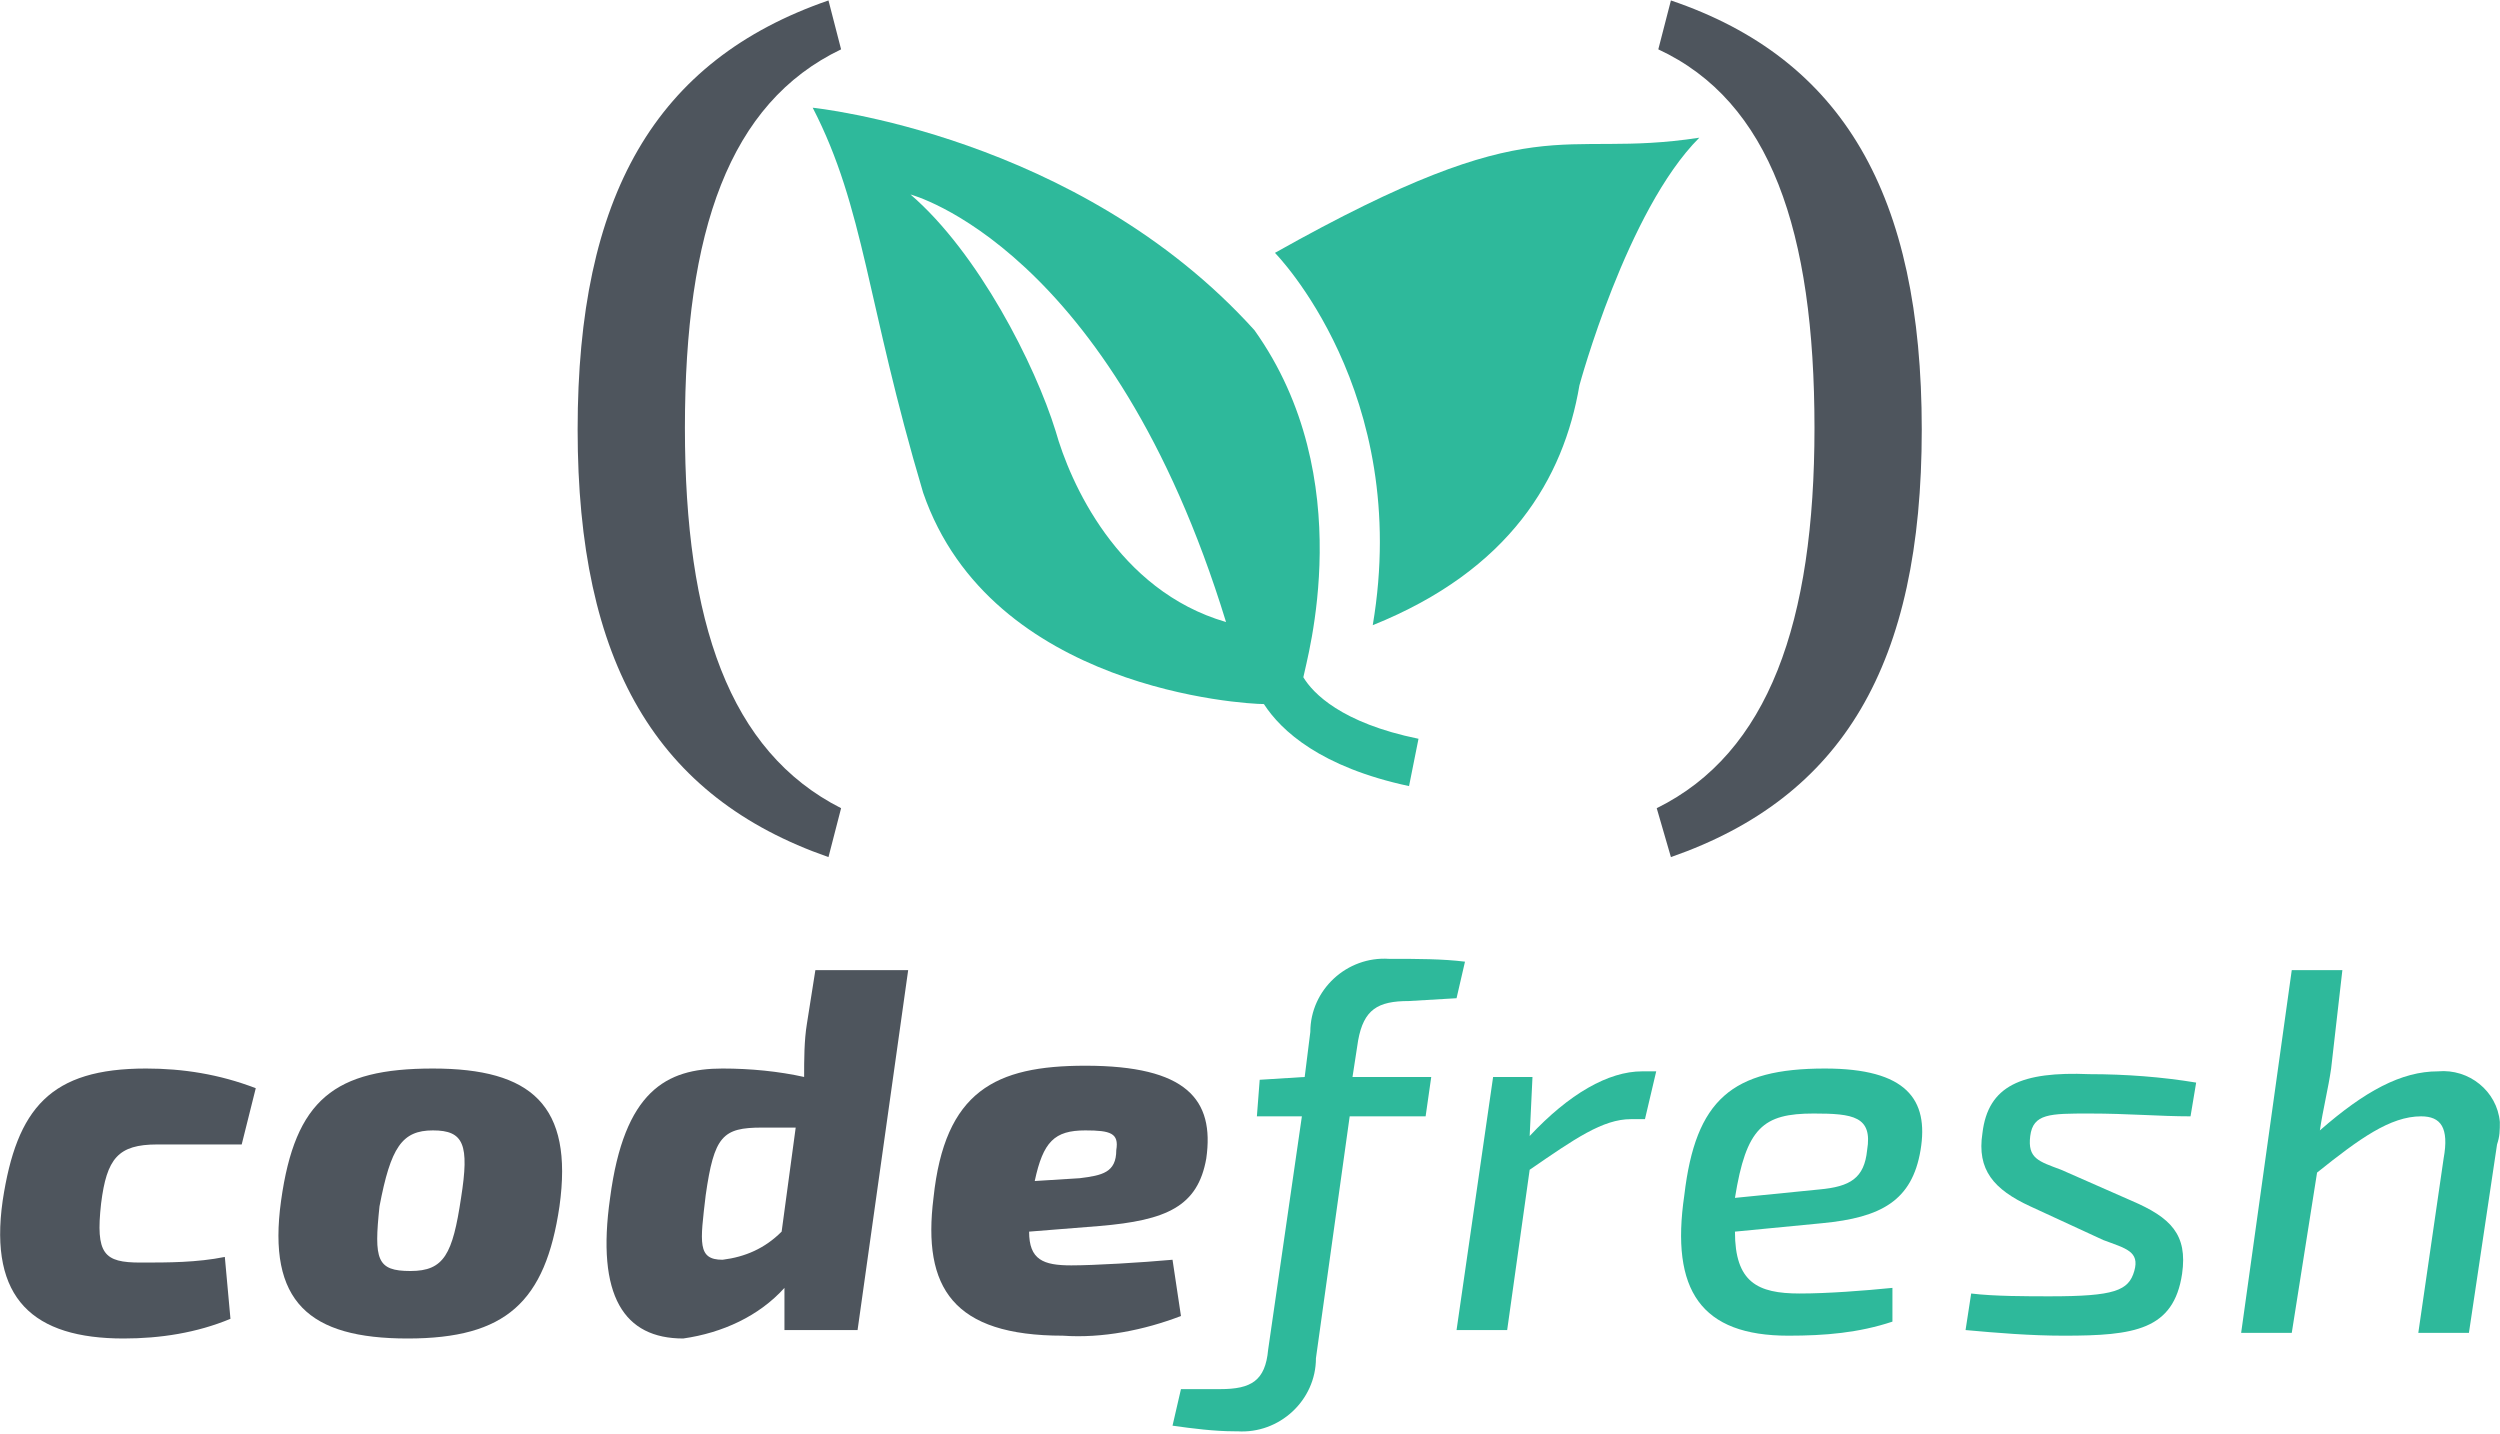 <!-- Generator: Adobe Illustrator 23.0.1, SVG Export Plug-In  -->
<svg version="1.1" xmlns="http://www.w3.org/2000/svg" xmlns:xlink="http://www.w3.org/1999/xlink" x="0px" y="0px" width="88.9px"
	 height="51px" viewBox="0 0 88.9 51" style="enable-background:new 0 0 88.9 51;" xml:space="preserve">
<style type="text/css">
	.st0{fill:#2EB99B;}
	.st1{fill:#4E555D;}
</style>
<defs>
</defs>
<g id="g910_1_">
	<g id="g850_1_" transform="matrix(0.561,0,0,0.561,43.205,31.488)">
		<path id="path8_1_" class="st0" d="M3.8-40.1c0,0,8.7,8.8,6.2,23.6c8.7-3.5,12.1-9.3,13.1-15.2c0,0,3-11.1,7.6-15.7
			C21.6-46,20.7-49.6,3.8-40.1"/>
		<path id="path10_1_" class="st0" d="M5.6-13.2L5.6-13.2c0.2-1.1,3.6-12.6-3.1-22c-11.2-12.4-28-14.1-28-14.1
			c3.3,6.4,3.4,12.3,7,24.4c4.3,12.5,20.4,13.4,21.6,13.4c1.1,1.7,3.6,4,9.2,5.2l0.6-3C8-10.3,6.2-12.2,5.6-13.2 M-10.1-28.8
			c-1.3-4.2-4.9-11.3-9.2-15c0,0,12.7,3.3,20,27.1C-6.2-18.7-9.2-25.6-10.1-28.8"/>
		<path id="path12_1_" class="st1" d="M-23.7-53c-7.1,3.4-9.9,11.5-9.9,24c0,12.3,2.8,20.5,9.9,24.1l-0.8,3.1
			c-10.9-3.8-15.9-12.3-15.9-27.1s4.9-23.4,15.9-27.2L-23.7-53z"/>
		<path id="path14_1_" class="st1" d="M28.9-56.1c10.9,3.7,15.9,12.3,15.9,27.2S39.8-5.6,28.9-1.8L28-4.9C35.1-8.4,38-16.7,38-29
			c0-12.5-2.8-20.7-9.9-24L28.9-56.1z"/>
	</g>
	<g id="g861_1_" transform="translate(13.495,22.197)">
		<path id="path16_1_" class="st1" d="M-5.3,24.7c-1.2,0.5-2.5,0.7-3.8,0.7c-3.2,0-4.8-1.4-4.3-4.9c0.5-3.3,1.7-4.7,5.1-4.7
			c1.3,0,2.6,0.2,3.9,0.7l-0.5,2h-3c-1.4,0-1.8,0.5-2,2.1c-0.2,1.8,0.1,2.1,1.4,2.1c1,0,2,0,3-0.2L-5.3,24.7z"/>
		<path id="path18_1_" class="st1" d="M6.4,20.7c-0.5,3.4-1.9,4.7-5.4,4.7s-5-1.3-4.5-4.9s1.9-4.7,5.4-4.7S6.9,17.1,6.4,20.7
			 M0,20.7C-0.2,22.6-0.1,23,1.1,23s1.5-0.6,1.8-2.6c0.3-1.9,0.1-2.4-1-2.4S0.4,18.6,0,20.7"/>
		<path id="path20_1_" class="st1" d="M17,25.1h-2.6v-1.5c-0.9,1-2.2,1.6-3.6,1.8c-2.1,0-3.1-1.5-2.6-5c0.5-3.8,2-4.6,4-4.6
			c1,0,2,0.1,2.9,0.3c0-0.6,0-1.3,0.1-1.9l0.3-1.9h3.3L17,25.1z M13.6,17.9c-1.4,0-1.7,0.3-2,2.4c-0.2,1.7-0.3,2.3,0.6,2.3
			c0.8-0.1,1.5-0.4,2.1-1l0.5-3.7L13.6,17.9z"/>
		<path id="path22_1_" class="st1" d="M28.5,24.6c-1.3,0.5-2.8,0.8-4.2,0.7c-3.9,0-5-1.7-4.6-4.9c0.4-3.8,2.2-4.7,5.4-4.7
			c3.6,0,4.6,1.2,4.3,3.3c-0.3,1.7-1.4,2.2-3.8,2.4l-2.5,0.2c0,1,0.5,1.2,1.5,1.2c0.8,0,2.5-0.1,3.6-0.2L28.5,24.6z M24.9,19.7
			c0.8-0.1,1.3-0.2,1.3-1c0.1-0.6-0.2-0.7-1.1-0.7c-1.1,0-1.5,0.4-1.8,1.8L24.9,19.7z"/>
		<path id="path24_1_" class="st0" d="M36.6,13.4c-1.1,0-1.6,0.3-1.8,1.4l-0.2,1.3h2.8l-0.2,1.4h-2.7l-1.2,8.6
			c0,1.5-1.3,2.7-2.8,2.6c0,0-0.1,0-0.1,0c-0.7,0-1.5-0.1-2.2-0.2l0.3-1.3h1.4c1.1,0,1.6-0.3,1.7-1.4l1.2-8.3h-1.6l0.1-1.3l1.6-0.1
			l0.2-1.6c0-1.5,1.3-2.7,2.8-2.6c0,0,0.1,0,0.1,0c0.9,0,1.8,0,2.6,0.1l-0.3,1.3L36.6,13.4z"/>
		<path id="path26_1_" class="st0" d="M45,17.6h-0.5c-1,0-2,0.7-3.6,1.8l-0.8,5.7h-1.8l1.3-9H41l-0.1,2.1c1.4-1.5,2.8-2.3,4-2.3h0.5
			L45,17.6z"/>
		<path id="path28_1_" class="st0" d="M53.8,24.8c-1.2,0.4-2.4,0.5-3.7,0.5c-3.1,0-4.2-1.6-3.7-5c0.4-3.4,1.7-4.5,5-4.5
			c2.9,0,3.7,1.1,3.4,2.9s-1.4,2.4-3.5,2.6l-3.1,0.3c0,1.8,0.8,2.2,2.3,2.2c1,0,2.3-0.1,3.3-0.2L53.8,24.8z M51.2,20.1
			c1.1-0.1,1.6-0.4,1.7-1.4c0.2-1.2-0.5-1.3-1.9-1.3c-1.8,0-2.4,0.5-2.8,3L51.2,20.1z"/>
		<path id="path30_1_" class="st0" d="M58.7,20.7c-1.3-0.6-1.9-1.3-1.7-2.6c0.2-1.7,1.4-2.2,3.8-2.1c1.3,0,2.6,0.1,3.8,0.3l-0.2,1.2
			c-1.1,0-2.2-0.1-3.6-0.1s-2,0-2.1,0.8s0.3,0.9,1.1,1.2l2.5,1.1c1.4,0.6,2,1.2,1.8,2.6c-0.3,2-1.7,2.2-4.2,2.2
			c-1.2,0-2.4-0.1-3.5-0.2l0.2-1.3c0.8,0.1,2,0.1,2.8,0.1c2.3,0,2.8-0.2,3-0.9c0.2-0.7-0.3-0.8-1.1-1.1L58.7,20.7z"/>
		<path id="path32_1_" class="st0" d="M69.4,15.8c-0.1,0.7-0.3,1.5-0.4,2.2c1.6-1.4,2.9-2.1,4.2-2.1c1.1-0.1,2.1,0.7,2.2,1.8
			c0,0.3,0,0.5-0.1,0.8l-1,6.7h-1.8l0.9-6.2c0.2-1.1-0.1-1.5-0.8-1.5c-1.1,0-2.2,0.8-3.7,2L68,25.2h-1.8l1.8-12.9h1.8L69.4,15.8z"/>
	</g>
</g>
</svg>

